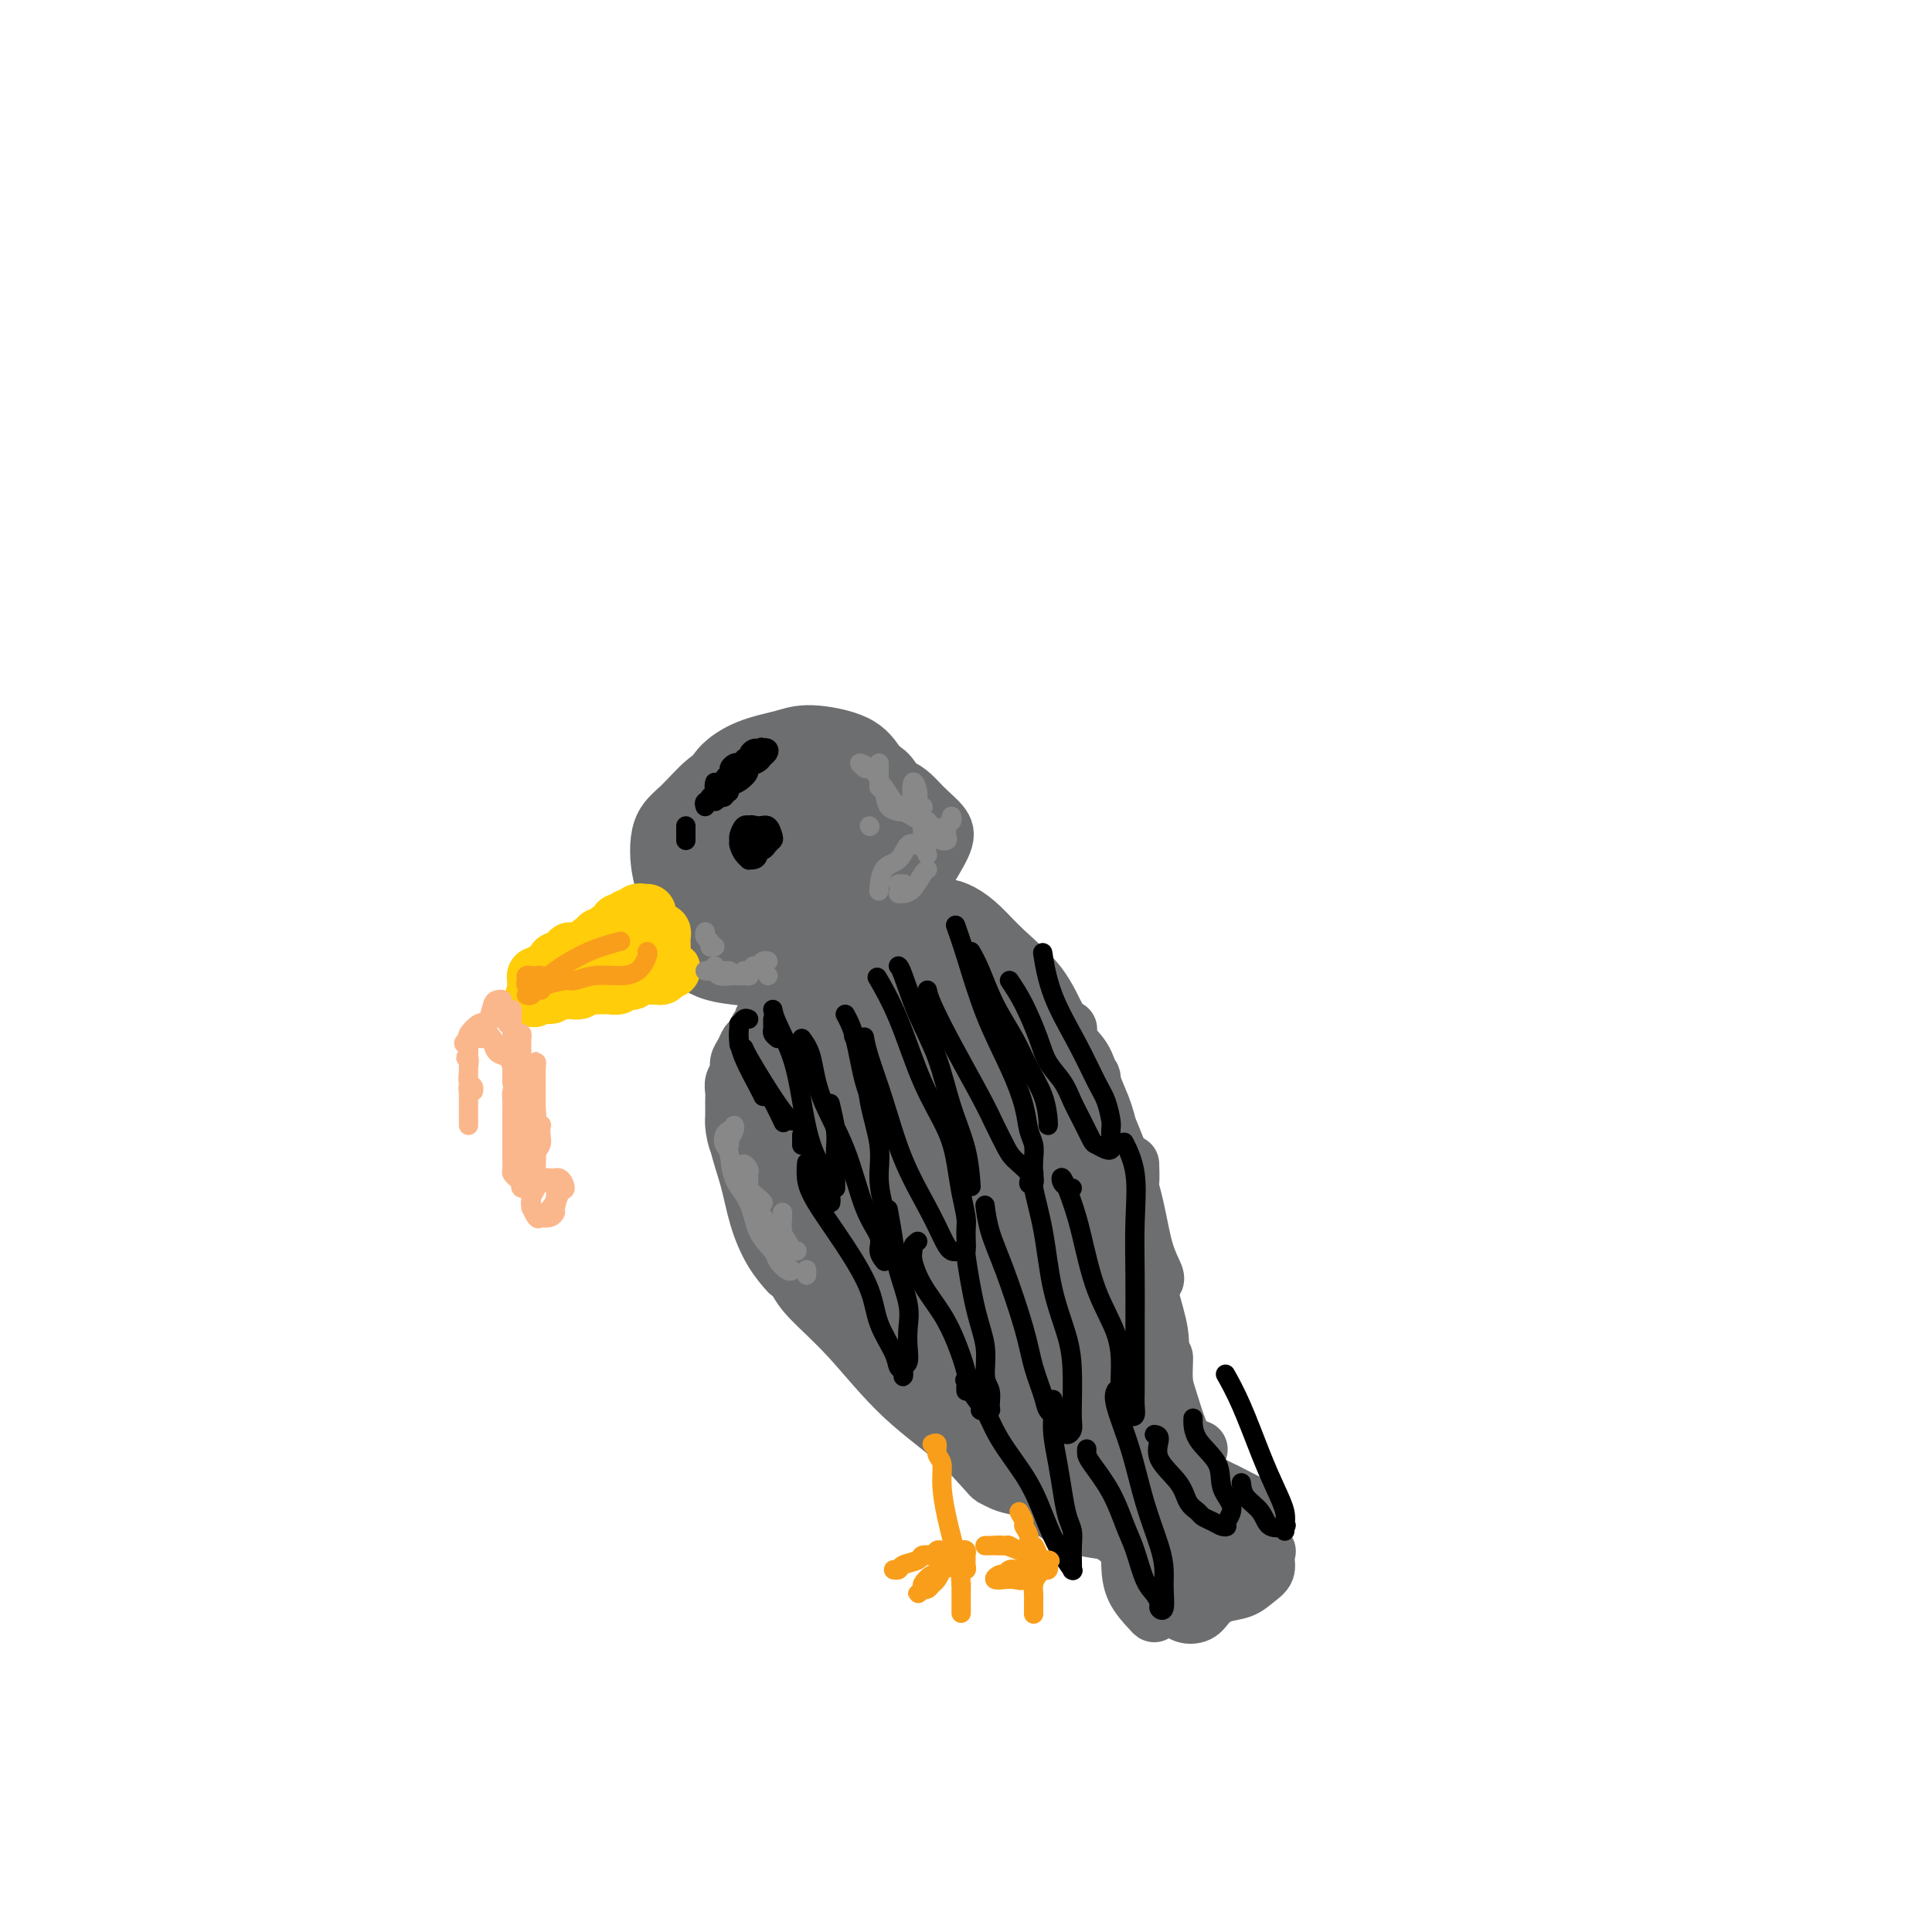 <svg viewBox='0 0 400 400' version='1.1' xmlns='http://www.w3.org/2000/svg' xmlns:xlink='http://www.w3.org/1999/xlink'><g fill='none' stroke='rgb(109,110,112)' stroke-width='12' stroke-linecap='round' stroke-linejoin='round'><path d='M156,164c-0.101,-0.452 -0.201,-0.904 -1,-1c-0.799,-0.096 -2.296,0.164 -3,0c-0.704,-0.164 -0.615,-0.751 -1,-1c-0.385,-0.249 -1.245,-0.158 -2,0c-0.755,0.158 -1.406,0.385 -2,1c-0.594,0.615 -1.131,1.619 -2,3c-0.869,1.381 -2.068,3.139 -3,5c-0.932,1.861 -1.595,3.826 -2,6c-0.405,2.174 -0.550,4.558 0,7c0.550,2.442 1.795,4.944 3,7c1.205,2.056 2.369,3.668 4,5c1.631,1.332 3.730,2.385 6,3c2.270,0.615 4.711,0.793 7,1c2.289,0.207 4.426,0.442 6,0c1.574,-0.442 2.585,-1.561 4,-2c1.415,-0.439 3.233,-0.199 5,-1c1.767,-0.801 3.483,-2.644 5,-4c1.517,-1.356 2.836,-2.224 4,-3c1.164,-0.776 2.174,-1.461 3,-3c0.826,-1.539 1.467,-3.934 2,-6c0.533,-2.066 0.956,-3.804 1,-5c0.044,-1.196 -0.293,-1.851 -1,-3c-0.707,-1.149 -1.785,-2.791 -3,-4c-1.215,-1.209 -2.567,-1.983 -4,-3c-1.433,-1.017 -2.946,-2.277 -5,-3c-2.054,-0.723 -4.649,-0.910 -7,-1c-2.351,-0.090 -4.459,-0.082 -6,0c-1.541,0.082 -2.516,0.238 -4,0c-1.484,-0.238 -3.476,-0.872 -5,-1c-1.524,-0.128 -2.578,0.249 -4,1c-1.422,0.751 -3.211,1.875 -5,3'/><path d='M146,165c-1.690,1.152 -1.416,2.032 -2,3c-0.584,0.968 -2.027,2.024 -3,4c-0.973,1.976 -1.476,4.872 -2,8c-0.524,3.128 -1.070,6.487 -1,9c0.070,2.513 0.757,4.179 2,6c1.243,1.821 3.044,3.796 5,5c1.956,1.204 4.068,1.635 7,2c2.932,0.365 6.684,0.662 10,0c3.316,-0.662 6.195,-2.283 9,-4c2.805,-1.717 5.536,-3.531 8,-6c2.464,-2.469 4.662,-5.594 6,-8c1.338,-2.406 1.815,-4.094 2,-6c0.185,-1.906 0.076,-4.032 0,-6c-0.076,-1.968 -0.121,-3.779 -1,-6c-0.879,-2.221 -2.592,-4.853 -4,-7c-1.408,-2.147 -2.509,-3.808 -5,-5c-2.491,-1.192 -6.371,-1.915 -9,-2c-2.629,-0.085 -4.007,0.467 -6,1c-1.993,0.533 -4.601,1.045 -7,2c-2.399,0.955 -4.589,2.352 -6,4c-1.411,1.648 -2.043,3.546 -3,6c-0.957,2.454 -2.241,5.462 -3,9c-0.759,3.538 -0.995,7.605 -1,11c-0.005,3.395 0.221,6.117 1,8c0.779,1.883 2.111,2.925 4,4c1.889,1.075 4.334,2.182 7,3c2.666,0.818 5.554,1.346 8,1c2.446,-0.346 4.449,-1.567 7,-3c2.551,-1.433 5.648,-3.078 8,-5c2.352,-1.922 3.958,-4.121 5,-6c1.042,-1.879 1.521,-3.440 2,-5'/><path d='M184,182c1.126,-2.542 0.441,-3.396 0,-5c-0.441,-1.604 -0.639,-3.960 -1,-6c-0.361,-2.040 -0.886,-3.766 -2,-6c-1.114,-2.234 -2.817,-4.975 -5,-7c-2.183,-2.025 -4.845,-3.334 -7,-4c-2.155,-0.666 -3.804,-0.688 -6,0c-2.196,0.688 -4.939,2.087 -7,3c-2.061,0.913 -3.441,1.340 -5,2c-1.559,0.660 -3.298,1.554 -5,3c-1.702,1.446 -3.367,3.443 -5,5c-1.633,1.557 -3.235,2.673 -4,5c-0.765,2.327 -0.692,5.864 0,9c0.692,3.136 2.004,5.872 4,8c1.996,2.128 4.678,3.649 7,5c2.322,1.351 4.286,2.531 7,3c2.714,0.469 6.180,0.227 9,0c2.820,-0.227 4.994,-0.438 7,-1c2.006,-0.562 3.844,-1.475 6,-3c2.156,-1.525 4.628,-3.661 6,-6c1.372,-2.339 1.642,-4.882 2,-7c0.358,-2.118 0.802,-3.811 1,-6c0.198,-2.189 0.149,-4.873 0,-7c-0.149,-2.127 -0.397,-3.696 -1,-5c-0.603,-1.304 -1.559,-2.345 -3,-3c-1.441,-0.655 -3.365,-0.926 -5,-1c-1.635,-0.074 -2.981,0.048 -5,0c-2.019,-0.048 -4.709,-0.267 -7,0c-2.291,0.267 -4.181,1.020 -6,2c-1.819,0.980 -3.567,2.187 -5,4c-1.433,1.813 -2.552,4.232 -3,7c-0.448,2.768 -0.224,5.884 0,9'/><path d='M151,180c0.053,3.140 0.184,6.491 1,10c0.816,3.509 2.316,7.175 4,10c1.684,2.825 3.552,4.807 5,6c1.448,1.193 2.476,1.595 4,1c1.524,-0.595 3.543,-2.189 6,-4c2.457,-1.811 5.351,-3.838 8,-6c2.649,-2.162 5.052,-4.457 7,-7c1.948,-2.543 3.441,-5.334 5,-8c1.559,-2.666 3.185,-5.208 4,-7c0.815,-1.792 0.821,-2.836 0,-4c-0.821,-1.164 -2.467,-2.450 -4,-4c-1.533,-1.550 -2.953,-3.366 -5,-4c-2.047,-0.634 -4.719,-0.086 -8,1c-3.281,1.086 -7.169,2.708 -10,5c-2.831,2.292 -4.604,5.252 -6,8c-1.396,2.748 -2.414,5.285 -3,8c-0.586,2.715 -0.739,5.610 0,8c0.739,2.390 2.371,4.276 4,5c1.629,0.724 3.255,0.285 5,0c1.745,-0.285 3.608,-0.416 6,-2c2.392,-1.584 5.312,-4.620 7,-7c1.688,-2.380 2.145,-4.104 3,-6c0.855,-1.896 2.108,-3.962 2,-6c-0.108,-2.038 -1.579,-4.046 -3,-5c-1.421,-0.954 -2.793,-0.853 -5,-1c-2.207,-0.147 -5.248,-0.544 -8,1c-2.752,1.544 -5.215,5.027 -7,8c-1.785,2.973 -2.891,5.436 -4,8c-1.109,2.564 -2.222,5.229 -2,7c0.222,1.771 1.778,2.649 3,3c1.222,0.351 2.111,0.176 3,0'/><path d='M163,198c1.801,0.293 3.305,-0.475 5,-2c1.695,-1.525 3.582,-3.808 5,-6c1.418,-2.192 2.366,-4.292 4,-6c1.634,-1.708 3.954,-3.024 4,-3c0.046,0.024 -2.182,1.386 -4,3c-1.818,1.614 -3.227,3.478 -5,5c-1.773,1.522 -3.910,2.702 -6,4c-2.090,1.298 -4.133,2.713 -6,4c-1.867,1.287 -3.558,2.447 -5,3c-1.442,0.553 -2.637,0.500 -3,0c-0.363,-0.500 0.105,-1.448 1,-3c0.895,-1.552 2.218,-3.709 4,-6c1.782,-2.291 4.022,-4.716 6,-7c1.978,-2.284 3.694,-4.428 5,-6c1.306,-1.572 2.202,-2.572 3,-2c0.798,0.572 1.497,2.718 2,5c0.503,2.282 0.811,4.702 0,7c-0.811,2.298 -2.739,4.474 -4,6c-1.261,1.526 -1.854,2.401 -3,3c-1.146,0.599 -2.844,0.922 -4,1c-1.156,0.078 -1.769,-0.089 -2,-1c-0.231,-0.911 -0.079,-2.568 0,-4c0.079,-1.432 0.086,-2.641 1,-5c0.914,-2.359 2.733,-5.868 4,-9c1.267,-3.132 1.980,-5.886 3,-7c1.020,-1.114 2.348,-0.589 3,0c0.652,0.589 0.628,1.240 0,3c-0.628,1.760 -1.861,4.628 -3,7c-1.139,2.372 -2.182,4.249 -3,6c-0.818,1.751 -1.409,3.375 -2,5'/><path d='M163,193c-1.891,3.775 -2.619,2.712 -3,2c-0.381,-0.712 -0.414,-1.075 0,-2c0.414,-0.925 1.276,-2.413 2,-4c0.724,-1.587 1.312,-3.275 2,-5c0.688,-1.725 1.477,-3.488 2,-5c0.523,-1.512 0.781,-2.773 1,-3c0.219,-0.227 0.399,0.578 0,2c-0.399,1.422 -1.377,3.460 -2,5c-0.623,1.540 -0.892,2.583 -1,3c-0.108,0.417 -0.054,0.209 0,0'/><path d='M163,180c0.004,-0.650 0.007,-1.301 0,-2c-0.007,-0.699 -0.026,-1.447 0,-2c0.026,-0.553 0.095,-0.913 0,-1c-0.095,-0.087 -0.355,0.098 -1,0c-0.645,-0.098 -1.675,-0.478 -2,0c-0.325,0.478 0.056,1.816 0,3c-0.056,1.184 -0.547,2.215 -1,3c-0.453,0.785 -0.868,1.323 -1,2c-0.132,0.677 0.017,1.494 0,1c-0.017,-0.494 -0.201,-2.297 0,-4c0.201,-1.703 0.786,-3.306 1,-5c0.214,-1.694 0.057,-3.480 0,-5c-0.057,-1.520 -0.015,-2.775 0,-3c0.015,-0.225 0.004,0.579 0,2c-0.004,1.421 -0.001,3.460 0,5c0.001,1.540 0.000,2.583 0,3c-0.000,0.417 -0.000,0.209 0,0'/><path d='M160,208c-0.414,-0.089 -0.828,-0.178 -1,0c-0.172,0.178 -0.102,0.624 0,1c0.102,0.376 0.235,0.682 0,1c-0.235,0.318 -0.836,0.648 -1,1c-0.164,0.352 0.111,0.727 0,1c-0.111,0.273 -0.608,0.443 -1,1c-0.392,0.557 -0.678,1.500 -1,2c-0.322,0.500 -0.678,0.557 -1,1c-0.322,0.443 -0.608,1.274 -1,2c-0.392,0.726 -0.890,1.348 -1,2c-0.110,0.652 0.167,1.334 0,2c-0.167,0.666 -0.777,1.317 -1,2c-0.223,0.683 -0.058,1.397 0,2c0.058,0.603 0.009,1.096 0,2c-0.009,0.904 0.021,2.219 0,3c-0.021,0.781 -0.093,1.028 0,2c0.093,0.972 0.353,2.669 1,4c0.647,1.331 1.683,2.297 2,3c0.317,0.703 -0.083,1.145 0,2c0.083,0.855 0.649,2.124 1,3c0.351,0.876 0.486,1.358 1,2c0.514,0.642 1.408,1.442 2,2c0.592,0.558 0.884,0.874 1,1c0.116,0.126 0.058,0.063 0,0'/><path d='M154,230c-0.436,-0.261 -0.872,-0.523 -1,0c-0.128,0.523 0.051,1.829 0,3c-0.051,1.171 -0.332,2.206 0,4c0.332,1.794 1.277,4.348 2,7c0.723,2.652 1.225,5.402 2,8c0.775,2.598 1.824,5.046 3,7c1.176,1.954 2.479,3.416 3,4c0.521,0.584 0.261,0.292 0,0'/><path d='M190,193c0.061,-0.728 0.122,-1.456 0,-2c-0.122,-0.544 -0.427,-0.903 0,-1c0.427,-0.097 1.586,0.068 3,1c1.414,0.932 3.083,2.632 5,4c1.917,1.368 4.083,2.405 6,4c1.917,1.595 3.586,3.747 5,5c1.414,1.253 2.573,1.607 3,2c0.427,0.393 0.122,0.827 0,1c-0.122,0.173 -0.061,0.087 0,0'/><path d='M196,189c-0.246,-0.474 -0.492,-0.948 0,-1c0.492,-0.052 1.721,0.318 3,1c1.279,0.682 2.609,1.675 4,3c1.391,1.325 2.842,2.982 5,5c2.158,2.018 5.022,4.397 7,7c1.978,2.603 3.071,5.432 4,7c0.929,1.568 1.694,1.877 2,2c0.306,0.123 0.153,0.062 0,0'/><path d='M207,197c-0.248,0.799 -0.495,1.598 1,3c1.495,1.402 4.733,3.407 7,6c2.267,2.593 3.564,5.774 5,8c1.436,2.226 3.012,3.497 4,5c0.988,1.503 1.389,3.238 2,5c0.611,1.762 1.434,3.551 2,5c0.566,1.449 0.876,2.557 1,3c0.124,0.443 0.062,0.222 0,0'/><path d='M226,224c0.034,-0.418 0.068,-0.836 0,-1c-0.068,-0.164 -0.237,-0.075 0,1c0.237,1.075 0.880,3.136 2,6c1.120,2.864 2.717,6.533 4,10c1.283,3.467 2.253,6.733 3,10c0.747,3.267 1.272,6.536 2,9c0.728,2.464 1.657,4.125 2,5c0.343,0.875 0.098,0.964 0,1c-0.098,0.036 -0.049,0.018 0,0'/><path d='M234,241c0.049,1.339 0.098,2.678 0,4c-0.098,1.322 -0.341,2.627 0,5c0.341,2.373 1.268,5.813 2,9c0.732,3.187 1.268,6.122 2,9c0.732,2.878 1.660,5.699 2,8c0.340,2.301 0.091,4.081 0,5c-0.091,0.919 -0.026,0.977 0,1c0.026,0.023 0.013,0.012 0,0'/><path d='M235,263c-0.067,-0.448 -0.134,-0.897 0,-1c0.134,-0.103 0.469,0.138 1,2c0.531,1.862 1.256,5.345 2,9c0.744,3.655 1.506,7.484 2,11c0.494,3.516 0.721,6.721 1,9c0.279,2.279 0.611,3.631 1,5c0.389,1.369 0.836,2.753 1,3c0.164,0.247 0.047,-0.644 0,-1c-0.047,-0.356 -0.023,-0.178 0,0'/><path d='M241,281c0.017,0.048 0.035,0.096 0,1c-0.035,0.904 -0.121,2.663 0,4c0.121,1.337 0.450,2.253 1,4c0.550,1.747 1.323,4.324 2,6c0.677,1.676 1.259,2.451 2,3c0.741,0.549 1.640,0.871 2,1c0.360,0.129 0.180,0.064 0,0'/><path d='M243,300c0.105,0.995 0.210,1.990 1,3c0.790,1.010 2.264,2.036 4,3c1.736,0.964 3.733,1.867 6,3c2.267,1.133 4.803,2.497 6,3c1.197,0.503 1.056,0.144 1,0c-0.056,-0.144 -0.028,-0.072 0,0'/><path d='M250,308c0.067,-0.152 0.134,-0.303 1,1c0.866,1.303 2.531,4.061 4,6c1.469,1.939 2.742,3.061 4,4c1.258,0.939 2.502,1.697 3,2c0.498,0.303 0.249,0.152 0,0'/><path d='M161,255c-0.393,0.076 -0.785,0.153 -1,0c-0.215,-0.153 -0.252,-0.535 0,0c0.252,0.535 0.795,1.986 2,4c1.205,2.014 3.074,4.591 6,8c2.926,3.409 6.910,7.648 11,12c4.090,4.352 8.287,8.815 11,11c2.713,2.185 3.944,2.091 5,2c1.056,-0.091 1.938,-0.178 2,-1c0.062,-0.822 -0.697,-2.378 -1,-3c-0.303,-0.622 -0.152,-0.311 0,0'/><path d='M164,263c0.259,0.555 0.518,1.111 1,2c0.482,0.889 1.186,2.112 3,4c1.814,1.888 4.737,4.442 8,8c3.263,3.558 6.868,8.121 11,12c4.132,3.879 8.793,7.075 12,10c3.207,2.925 4.961,5.579 7,7c2.039,1.421 4.364,1.610 6,2c1.636,0.390 2.583,0.981 3,1c0.417,0.019 0.305,-0.533 0,-1c-0.305,-0.467 -0.801,-0.848 -1,-1c-0.199,-0.152 -0.099,-0.076 0,0'/><path d='M203,298c0.052,0.460 0.104,0.921 1,2c0.896,1.079 2.636,2.777 5,5c2.364,2.223 5.351,4.970 8,7c2.649,2.030 4.958,3.342 7,4c2.042,0.658 3.815,0.661 5,1c1.185,0.339 1.780,1.014 2,1c0.220,-0.014 0.063,-0.718 0,-1c-0.063,-0.282 -0.031,-0.141 0,0'/><path d='M222,307c-0.216,0.096 -0.432,0.192 0,1c0.432,0.808 1.513,2.328 3,4c1.487,1.672 3.379,3.495 5,5c1.621,1.505 2.971,2.692 4,4c1.029,1.308 1.739,2.737 2,3c0.261,0.263 0.075,-0.639 0,-1c-0.075,-0.361 -0.037,-0.180 0,0'/><path d='M234,309c0.334,0.914 0.668,1.828 1,3c0.332,1.172 0.664,2.601 1,4c0.336,1.399 0.678,2.767 1,4c0.322,1.233 0.625,2.332 1,3c0.375,0.668 0.821,0.905 1,1c0.179,0.095 0.089,0.047 0,0'/><path d='M235,318c-0.429,-0.217 -0.858,-0.434 -1,0c-0.142,0.434 0.003,1.520 0,2c-0.003,0.480 -0.155,0.353 0,1c0.155,0.647 0.616,2.068 1,3c0.384,0.932 0.691,1.373 1,2c0.309,0.627 0.622,1.438 1,2c0.378,0.562 0.822,0.875 1,1c0.178,0.125 0.089,0.063 0,0'/><path d='M234,316c-0.002,0.708 -0.004,1.415 0,2c0.004,0.585 0.015,1.047 0,2c-0.015,0.953 -0.057,2.397 0,4c0.057,1.603 0.211,3.365 1,5c0.789,1.635 2.211,3.143 3,4c0.789,0.857 0.944,1.062 1,1c0.056,-0.062 0.014,-0.391 0,-1c-0.014,-0.609 -0.001,-1.499 0,-2c0.001,-0.501 -0.012,-0.614 0,-1c0.012,-0.386 0.048,-1.044 0,-1c-0.048,0.044 -0.180,0.789 0,1c0.180,0.211 0.671,-0.114 1,0c0.329,0.114 0.496,0.666 1,1c0.504,0.334 1.344,0.450 2,1c0.656,0.550 1.127,1.532 2,2c0.873,0.468 2.148,0.421 3,0c0.852,-0.421 1.279,-1.214 2,-2c0.721,-0.786 1.734,-1.563 3,-2c1.266,-0.437 2.785,-0.534 4,-1c1.215,-0.466 2.128,-1.303 3,-2c0.872,-0.697 1.705,-1.255 2,-2c0.295,-0.745 0.052,-1.678 0,-2c-0.052,-0.322 0.088,-0.035 0,0c-0.088,0.035 -0.405,-0.183 -1,0c-0.595,0.183 -1.469,0.767 -2,1c-0.531,0.233 -0.720,0.114 -1,0c-0.280,-0.114 -0.652,-0.223 -1,0c-0.348,0.223 -0.671,0.778 -1,1c-0.329,0.222 -0.665,0.111 -1,0'/><path d='M255,325c-1.248,0.150 -0.867,0.523 -1,1c-0.133,0.477 -0.778,1.056 -1,1c-0.222,-0.056 -0.019,-0.747 0,-2c0.019,-1.253 -0.146,-3.070 0,-5c0.146,-1.930 0.601,-3.975 0,-6c-0.601,-2.025 -2.260,-4.031 -4,-6c-1.740,-1.969 -3.561,-3.901 -5,-5c-1.439,-1.099 -2.495,-1.364 -3,-1c-0.505,0.364 -0.457,1.358 0,3c0.457,1.642 1.324,3.934 2,6c0.676,2.066 1.160,3.908 2,6c0.840,2.092 2.036,4.436 3,6c0.964,1.564 1.696,2.348 2,3c0.304,0.652 0.179,1.173 0,1c-0.179,-0.173 -0.412,-1.041 -1,-3c-0.588,-1.959 -1.531,-5.011 -3,-8c-1.469,-2.989 -3.464,-5.916 -5,-9c-1.536,-3.084 -2.613,-6.324 -4,-9c-1.387,-2.676 -3.083,-4.786 -4,-6c-0.917,-1.214 -1.053,-1.530 -1,-1c0.053,0.530 0.296,1.907 1,4c0.704,2.093 1.871,4.902 3,8c1.129,3.098 2.221,6.485 3,9c0.779,2.515 1.243,4.156 2,5c0.757,0.844 1.805,0.889 2,0c0.195,-0.889 -0.463,-2.713 -1,-5c-0.537,-2.287 -0.952,-5.039 -2,-8c-1.048,-2.961 -2.728,-6.132 -5,-11c-2.272,-4.868 -5.136,-11.434 -8,-18'/><path d='M227,275c-3.548,-7.570 -5.917,-11.996 -8,-17c-2.083,-5.004 -3.880,-10.585 -4,-11c-0.120,-0.415 1.435,4.335 3,9c1.565,4.665 3.138,9.246 5,14c1.862,4.754 4.014,9.681 6,14c1.986,4.319 3.807,8.031 5,10c1.193,1.969 1.759,2.196 2,2c0.241,-0.196 0.157,-0.815 0,-3c-0.157,-2.185 -0.385,-5.934 -1,-10c-0.615,-4.066 -1.615,-8.447 -4,-15c-2.385,-6.553 -6.154,-15.279 -9,-23c-2.846,-7.721 -4.769,-14.437 -7,-19c-2.231,-4.563 -4.770,-6.973 -6,-8c-1.230,-1.027 -1.151,-0.671 -1,1c0.151,1.671 0.372,4.657 2,9c1.628,4.343 4.661,10.044 7,16c2.339,5.956 3.983,12.166 6,17c2.017,4.834 4.405,8.292 6,10c1.595,1.708 2.395,1.666 3,1c0.605,-0.666 1.013,-1.954 1,-4c-0.013,-2.046 -0.448,-4.848 -1,-8c-0.552,-3.152 -1.222,-6.655 -3,-11c-1.778,-4.345 -4.664,-9.533 -7,-14c-2.336,-4.467 -4.121,-8.215 -6,-11c-1.879,-2.785 -3.852,-4.609 -5,-5c-1.148,-0.391 -1.471,0.649 -1,3c0.471,2.351 1.734,6.012 3,10c1.266,3.988 2.533,8.305 4,12c1.467,3.695 3.133,6.770 4,8c0.867,1.230 0.933,0.615 1,0'/><path d='M222,252c1.834,4.651 0.919,-0.221 0,-4c-0.919,-3.779 -1.841,-6.466 -3,-10c-1.159,-3.534 -2.554,-7.916 -5,-13c-2.446,-5.084 -5.944,-10.869 -9,-16c-3.056,-5.131 -5.672,-9.609 -8,-12c-2.328,-2.391 -4.369,-2.695 -6,-2c-1.631,0.695 -2.851,2.390 -3,6c-0.149,3.610 0.773,9.134 2,14c1.227,4.866 2.759,9.075 4,13c1.241,3.925 2.190,7.565 3,10c0.810,2.435 1.481,3.665 2,4c0.519,0.335 0.886,-0.226 1,-1c0.114,-0.774 -0.024,-1.760 0,-4c0.024,-2.240 0.211,-5.735 0,-9c-0.211,-3.265 -0.821,-6.299 -2,-10c-1.179,-3.701 -2.929,-8.070 -5,-12c-2.071,-3.930 -4.464,-7.420 -6,-9c-1.536,-1.580 -2.215,-1.249 -3,0c-0.785,1.249 -1.674,3.416 -2,7c-0.326,3.584 -0.087,8.586 0,13c0.087,4.414 0.024,8.239 0,11c-0.024,2.761 -0.007,4.457 0,5c0.007,0.543 0.004,-0.068 0,-1c-0.004,-0.932 -0.009,-2.183 0,-4c0.009,-1.817 0.033,-4.198 0,-7c-0.033,-2.802 -0.124,-6.025 -1,-9c-0.876,-2.975 -2.536,-5.700 -4,-8c-1.464,-2.300 -2.733,-4.173 -4,-4c-1.267,0.173 -2.534,2.393 -3,6c-0.466,3.607 -0.133,8.602 0,13c0.133,4.398 0.067,8.199 0,12'/><path d='M170,231c-0.445,5.975 -0.056,5.413 0,5c0.056,-0.413 -0.220,-0.676 0,-2c0.220,-1.324 0.935,-3.708 1,-6c0.065,-2.292 -0.521,-4.491 -1,-7c-0.479,-2.509 -0.850,-5.329 -2,-8c-1.150,-2.671 -3.078,-5.192 -4,-6c-0.922,-0.808 -0.837,0.099 -1,3c-0.163,2.901 -0.573,7.798 -1,12c-0.427,4.202 -0.872,7.708 -1,11c-0.128,3.292 0.059,6.368 0,8c-0.059,1.632 -0.365,1.818 0,2c0.365,0.182 1.401,0.359 2,0c0.599,-0.359 0.762,-1.253 1,-3c0.238,-1.747 0.551,-4.345 1,-7c0.449,-2.655 1.034,-5.365 1,-8c-0.034,-2.635 -0.685,-5.195 -1,-7c-0.315,-1.805 -0.293,-2.856 -1,-3c-0.707,-0.144 -2.144,0.619 -3,3c-0.856,2.381 -1.130,6.379 -1,10c0.130,3.621 0.665,6.866 1,10c0.335,3.134 0.471,6.159 1,8c0.529,1.841 1.453,2.500 2,3c0.547,0.500 0.718,0.842 1,0c0.282,-0.842 0.674,-2.869 1,-5c0.326,-2.131 0.585,-4.365 1,-7c0.415,-2.635 0.987,-5.670 1,-8c0.013,-2.330 -0.533,-3.954 -1,-5c-0.467,-1.046 -0.857,-1.512 -1,0c-0.143,1.512 -0.041,5.004 1,9c1.041,3.996 3.020,8.498 5,13'/><path d='M172,246c1.935,6.306 4.271,11.069 6,15c1.729,3.931 2.850,7.028 4,9c1.150,1.972 2.330,2.818 3,3c0.670,0.182 0.832,-0.299 1,-1c0.168,-0.701 0.343,-1.623 0,-4c-0.343,-2.377 -1.203,-6.211 -2,-10c-0.797,-3.789 -1.529,-7.533 -3,-11c-1.471,-3.467 -3.680,-6.655 -6,-10c-2.320,-3.345 -4.751,-6.846 -6,-8c-1.249,-1.154 -1.317,0.038 -1,2c0.317,1.962 1.018,4.694 2,9c0.982,4.306 2.246,10.186 4,15c1.754,4.814 3.998,8.560 6,13c2.002,4.440 3.761,9.573 5,12c1.239,2.427 1.957,2.148 3,2c1.043,-0.148 2.409,-0.165 3,-1c0.591,-0.835 0.406,-2.488 0,-5c-0.406,-2.512 -1.032,-5.881 -2,-9c-0.968,-3.119 -2.276,-5.986 -4,-9c-1.724,-3.014 -3.864,-6.175 -7,-9c-3.136,-2.825 -7.268,-5.313 -9,-6c-1.732,-0.687 -1.066,0.428 -1,2c0.066,1.572 -0.470,3.601 0,6c0.470,2.399 1.947,5.166 3,8c1.053,2.834 1.684,5.734 3,8c1.316,2.266 3.318,3.900 5,5c1.682,1.100 3.045,1.668 4,2c0.955,0.332 1.503,0.429 2,0c0.497,-0.429 0.941,-1.385 1,-3c0.059,-1.615 -0.269,-3.890 -1,-6c-0.731,-2.110 -1.866,-4.055 -3,-6'/><path d='M182,259c-0.973,-2.881 -1.407,-4.084 -3,-6c-1.593,-1.916 -4.345,-4.544 -6,-6c-1.655,-1.456 -2.213,-1.740 -2,0c0.213,1.740 1.197,5.505 3,10c1.803,4.495 4.423,9.722 8,16c3.577,6.278 8.110,13.608 12,19c3.890,5.392 7.138,8.848 9,11c1.862,2.152 2.340,3.001 3,3c0.660,-0.001 1.504,-0.850 2,-3c0.496,-2.150 0.644,-5.600 0,-10c-0.644,-4.400 -2.081,-9.749 -4,-15c-1.919,-5.251 -4.320,-10.403 -7,-16c-2.680,-5.597 -5.638,-11.641 -8,-16c-2.362,-4.359 -4.130,-7.035 -5,-9c-0.870,-1.965 -0.844,-3.219 -1,-4c-0.156,-0.781 -0.493,-1.088 0,1c0.493,2.088 1.816,6.572 4,11c2.184,4.428 5.229,8.800 8,14c2.771,5.200 5.268,11.228 8,17c2.732,5.772 5.698,11.289 8,15c2.302,3.711 3.941,5.618 5,7c1.059,1.382 1.539,2.240 2,3c0.461,0.760 0.904,1.421 1,1c0.096,-0.421 -0.154,-1.923 -1,-4c-0.846,-2.077 -2.288,-4.730 -4,-9c-1.712,-4.270 -3.695,-10.158 -6,-16c-2.305,-5.842 -4.933,-11.637 -8,-18c-3.067,-6.363 -6.575,-13.293 -9,-17c-2.425,-3.707 -3.768,-4.190 -4,-4c-0.232,0.190 0.648,1.054 2,4c1.352,2.946 3.176,7.973 5,13'/><path d='M194,251c2.407,5.561 4.926,10.963 8,17c3.074,6.037 6.704,12.707 10,19c3.296,6.293 6.258,12.208 8,16c1.742,3.792 2.265,5.462 3,6c0.735,0.538 1.682,-0.054 2,-2c0.318,-1.946 0.008,-5.245 -1,-9c-1.008,-3.755 -2.714,-7.967 -4,-13c-1.286,-5.033 -2.150,-10.886 -4,-17c-1.850,-6.114 -4.684,-12.490 -7,-18c-2.316,-5.510 -4.112,-10.154 -5,-14c-0.888,-3.846 -0.867,-6.893 -1,-7c-0.133,-0.107 -0.421,2.728 1,8c1.421,5.272 4.552,12.983 7,20c2.448,7.017 4.212,13.339 6,19c1.788,5.661 3.599,10.660 5,14c1.401,3.340 2.392,5.023 3,6c0.608,0.977 0.834,1.250 1,1c0.166,-0.250 0.274,-1.023 0,-3c-0.274,-1.977 -0.929,-5.157 -2,-9c-1.071,-3.843 -2.556,-8.348 -4,-13c-1.444,-4.652 -2.846,-9.450 -5,-14c-2.154,-4.550 -5.060,-8.850 -7,-11c-1.940,-2.150 -2.913,-2.148 -3,0c-0.087,2.148 0.712,6.442 2,12c1.288,5.558 3.064,12.378 5,18c1.936,5.622 4.031,10.044 5,13c0.969,2.956 0.812,4.444 1,5c0.188,0.556 0.720,0.180 1,-1c0.280,-1.180 0.306,-3.164 0,-6c-0.306,-2.836 -0.945,-6.525 -2,-10c-1.055,-3.475 -2.528,-6.738 -4,-10'/><path d='M213,268c-1.740,-5.415 -3.591,-5.451 -5,-6c-1.409,-0.549 -2.378,-1.611 -3,-1c-0.622,0.611 -0.898,2.895 -1,4c-0.102,1.105 -0.029,1.030 0,1c0.029,-0.030 0.015,-0.015 0,0'/><path d='M193,270c-1.155,0.859 -2.311,1.718 -3,2c-0.689,0.282 -0.913,-0.011 -1,0c-0.087,0.011 -0.039,0.328 0,0c0.039,-0.328 0.068,-1.301 0,-2c-0.068,-0.699 -0.232,-1.125 0,-1c0.232,0.125 0.861,0.800 3,3c2.139,2.200 5.789,5.924 8,9c2.211,3.076 2.984,5.505 4,7c1.016,1.495 2.273,2.056 3,2c0.727,-0.056 0.922,-0.730 1,-1c0.078,-0.270 0.039,-0.135 0,0'/></g>
<g fill='none' stroke='rgb(255,205,10)' stroke-width='12' stroke-linecap='round' stroke-linejoin='round'><path d='M134,189c-0.447,-0.009 -0.893,-0.018 -1,0c-0.107,0.018 0.126,0.061 0,0c-0.126,-0.061 -0.612,-0.228 -1,0c-0.388,0.228 -0.679,0.850 -1,1c-0.321,0.150 -0.674,-0.171 -1,0c-0.326,0.171 -0.626,0.834 -1,1c-0.374,0.166 -0.822,-0.165 -1,0c-0.178,0.165 -0.085,0.828 0,1c0.085,0.172 0.164,-0.146 0,0c-0.164,0.146 -0.570,0.756 -1,1c-0.430,0.244 -0.885,0.122 -1,0c-0.115,-0.122 0.110,-0.244 0,0c-0.110,0.244 -0.554,0.853 -1,1c-0.446,0.147 -0.893,-0.167 -1,0c-0.107,0.167 0.125,0.815 0,1c-0.125,0.185 -0.608,-0.094 -1,0c-0.392,0.094 -0.693,0.561 -1,1c-0.307,0.439 -0.621,0.849 -1,1c-0.379,0.151 -0.823,0.043 -1,0c-0.177,-0.043 -0.089,-0.022 0,0'/><path d='M120,197c-2.123,1.233 -0.429,0.315 0,0c0.429,-0.315 -0.406,-0.028 -1,0c-0.594,0.028 -0.947,-0.202 -1,0c-0.053,0.202 0.192,0.838 0,1c-0.192,0.162 -0.822,-0.149 -1,0c-0.178,0.149 0.097,0.757 0,1c-0.097,0.243 -0.565,0.122 -1,0c-0.435,-0.122 -0.838,-0.244 -1,0c-0.162,0.244 -0.085,0.854 0,1c0.085,0.146 0.177,-0.172 0,0c-0.177,0.172 -0.622,0.834 -1,1c-0.378,0.166 -0.690,-0.163 -1,0c-0.310,0.163 -0.619,0.817 -1,1c-0.381,0.183 -0.834,-0.106 -1,0c-0.166,0.106 -0.044,0.606 0,1c0.044,0.394 0.012,0.683 0,1c-0.012,0.317 -0.003,0.662 0,1c0.003,0.338 0.002,0.669 0,1'/><path d='M111,206c-1.274,1.376 0.043,0.316 1,0c0.957,-0.316 1.556,0.113 2,0c0.444,-0.113 0.734,-0.766 1,-1c0.266,-0.234 0.509,-0.049 1,0c0.491,0.049 1.231,-0.040 2,0c0.769,0.040 1.568,0.207 2,0c0.432,-0.207 0.495,-0.788 1,-1c0.505,-0.212 1.450,-0.056 2,0c0.550,0.056 0.706,0.011 1,0c0.294,-0.011 0.727,0.011 1,0c0.273,-0.011 0.388,-0.054 1,0c0.612,0.054 1.722,0.207 2,0c0.278,-0.207 -0.275,-0.773 0,-1c0.275,-0.227 1.379,-0.113 2,0c0.621,0.113 0.758,0.226 1,0c0.242,-0.226 0.590,-0.793 1,-1c0.410,-0.207 0.883,-0.056 1,0c0.117,0.056 -0.123,0.016 0,0c0.123,-0.016 0.607,-0.007 1,0c0.393,0.007 0.693,0.012 1,0c0.307,-0.012 0.621,-0.042 1,0c0.379,0.042 0.823,0.155 1,0c0.177,-0.155 0.089,-0.577 0,-1'/><path d='M137,201c4.022,-0.726 1.078,-0.041 0,0c-1.078,0.041 -0.289,-0.563 0,-1c0.289,-0.437 0.077,-0.708 0,-1c-0.077,-0.292 -0.021,-0.607 0,-1c0.021,-0.393 0.006,-0.866 0,-1c-0.006,-0.134 -0.005,0.070 0,0c0.005,-0.070 0.013,-0.415 0,-1c-0.013,-0.585 -0.046,-1.410 0,-2c0.046,-0.590 0.171,-0.946 0,-1c-0.171,-0.054 -0.638,0.195 -1,0c-0.362,-0.195 -0.619,-0.833 -1,-1c-0.381,-0.167 -0.887,0.138 -1,0c-0.113,-0.138 0.165,-0.717 0,-1c-0.165,-0.283 -0.775,-0.268 -1,0c-0.225,0.268 -0.064,0.791 0,1c0.064,0.209 0.032,0.105 0,0'/></g>
<g fill='none' stroke='rgb(0,0,0)' stroke-width='4' stroke-linecap='round' stroke-linejoin='round'><path d='M157,175c0.083,0.121 0.167,0.242 0,0c-0.167,-0.242 -0.584,-0.847 -1,-1c-0.416,-0.153 -0.829,0.145 -1,0c-0.171,-0.145 -0.098,-0.733 0,-1c0.098,-0.267 0.223,-0.212 0,0c-0.223,0.212 -0.793,0.581 -1,1c-0.207,0.419 -0.052,0.886 0,1c0.052,0.114 -0.001,-0.127 0,0c0.001,0.127 0.056,0.623 0,1c-0.056,0.377 -0.221,0.635 0,1c0.221,0.365 0.830,0.836 1,1c0.170,0.164 -0.098,0.021 0,0c0.098,-0.021 0.562,0.078 1,0c0.438,-0.078 0.850,-0.335 1,-1c0.150,-0.665 0.037,-1.737 0,-2c-0.037,-0.263 0.000,0.283 0,0c-0.000,-0.283 -0.038,-1.396 0,-2c0.038,-0.604 0.151,-0.700 0,-1c-0.151,-0.300 -0.566,-0.806 -1,-1c-0.434,-0.194 -0.887,-0.077 -1,0c-0.113,0.077 0.112,0.113 0,0c-0.112,-0.113 -0.563,-0.377 -1,0c-0.437,0.377 -0.860,1.394 -1,2c-0.140,0.606 0.004,0.802 0,1c-0.004,0.198 -0.155,0.400 0,1c0.155,0.600 0.616,1.600 1,2c0.384,0.400 0.692,0.200 1,0'/><path d='M155,177c0.337,0.975 0.679,0.412 1,0c0.321,-0.412 0.622,-0.675 1,-1c0.378,-0.325 0.832,-0.714 1,-1c0.168,-0.286 0.051,-0.469 0,-1c-0.051,-0.531 -0.037,-1.411 0,-2c0.037,-0.589 0.097,-0.888 0,-1c-0.097,-0.112 -0.353,-0.037 -1,0c-0.647,0.037 -1.687,0.037 -2,0c-0.313,-0.037 0.100,-0.112 0,0c-0.100,0.112 -0.714,0.409 -1,1c-0.286,0.591 -0.246,1.476 0,2c0.246,0.524 0.696,0.687 1,1c0.304,0.313 0.460,0.776 1,1c0.540,0.224 1.463,0.210 2,0c0.537,-0.210 0.688,-0.616 1,-1c0.312,-0.384 0.784,-0.746 1,-1c0.216,-0.254 0.177,-0.398 0,-1c-0.177,-0.602 -0.492,-1.660 -1,-2c-0.508,-0.340 -1.208,0.039 -2,0c-0.792,-0.039 -1.676,-0.495 -2,0c-0.324,0.495 -0.087,1.941 0,3c0.087,1.059 0.025,1.731 0,2c-0.025,0.269 -0.012,0.134 0,0'/><path d='M155,211c-0.310,-0.137 -0.619,-0.274 -1,0c-0.381,0.274 -0.833,0.958 -1,2c-0.167,1.042 -0.048,2.440 0,3c0.048,0.560 0.024,0.280 0,0'/><path d='M153,212c0.008,0.273 0.016,0.546 0,1c-0.016,0.454 -0.057,1.088 0,2c0.057,0.912 0.211,2.100 1,4c0.789,1.900 2.212,4.512 3,6c0.788,1.488 0.939,1.854 1,2c0.061,0.146 0.030,0.073 0,0'/><path d='M157,224c0.256,0.202 0.512,0.405 1,1c0.488,0.595 1.208,1.583 2,3c0.792,1.417 1.655,3.262 2,4c0.345,0.738 0.173,0.369 0,0'/><path d='M166,237c0.000,0.083 0.000,0.167 0,0c0.000,-0.167 0.000,-0.583 0,-1c0.000,-0.417 -0.000,-0.833 0,-1c0.000,-0.167 0.000,-0.083 0,0'/><path d='M154,217c0.188,0.445 0.376,0.890 1,2c0.624,1.110 1.683,2.885 3,5c1.317,2.115 2.893,4.569 4,6c1.107,1.431 1.745,1.837 2,2c0.255,0.163 0.128,0.081 0,0'/><path d='M168,242c-0.121,0.225 -0.243,0.450 0,1c0.243,0.550 0.850,1.426 1,2c0.150,0.574 -0.156,0.847 0,1c0.156,0.153 0.774,0.185 1,0c0.226,-0.185 0.061,-0.588 0,-1c-0.061,-0.412 -0.017,-0.832 0,-1c0.017,-0.168 0.009,-0.084 0,0'/><path d='M161,215c-0.423,-0.332 -0.845,-0.663 -1,-1c-0.155,-0.337 -0.041,-0.678 0,-1c0.041,-0.322 0.011,-0.625 0,-1c-0.011,-0.375 -0.003,-0.821 0,-1c0.003,-0.179 0.002,-0.089 0,0'/><path d='M160,209c0.133,0.688 0.267,1.376 1,3c0.733,1.624 2.067,4.183 3,7c0.933,2.817 1.465,5.893 2,9c0.535,3.107 1.071,6.244 2,9c0.929,2.756 2.249,5.130 3,7c0.751,1.870 0.933,3.234 1,4c0.067,0.766 0.019,0.933 0,1c-0.019,0.067 -0.010,0.033 0,0'/><path d='M173,246c-0.002,-0.182 -0.004,-0.365 0,-1c0.004,-0.635 0.015,-1.723 0,-3c-0.015,-1.277 -0.056,-2.744 0,-4c0.056,-1.256 0.207,-2.300 0,-4c-0.207,-1.700 -0.774,-4.057 -1,-5c-0.226,-0.943 -0.113,-0.471 0,0'/><path d='M166,215c0.745,1.032 1.489,2.065 2,4c0.511,1.935 0.787,4.773 2,8c1.213,3.227 3.362,6.844 5,11c1.638,4.156 2.765,8.851 4,12c1.235,3.149 2.578,4.751 3,6c0.422,1.249 -0.079,2.144 0,3c0.079,0.856 0.737,1.673 1,2c0.263,0.327 0.132,0.163 0,0'/><path d='M184,253c-0.294,-0.742 -0.588,-1.484 -1,-3c-0.412,-1.516 -0.941,-3.804 -1,-6c-0.059,-2.196 0.352,-4.298 0,-7c-0.352,-2.702 -1.465,-6.003 -2,-9c-0.535,-2.997 -0.490,-5.692 -1,-8c-0.510,-2.308 -1.574,-4.231 -2,-5c-0.426,-0.769 -0.213,-0.385 0,0'/><path d='M175,210c0.679,1.244 1.357,2.488 2,5c0.643,2.512 1.250,6.292 2,9c0.750,2.708 1.643,4.345 2,5c0.357,0.655 0.179,0.327 0,0'/><path d='M179,215c-0.045,-0.259 -0.091,-0.517 0,0c0.091,0.517 0.317,1.811 1,4c0.683,2.189 1.821,5.274 3,9c1.179,3.726 2.399,8.094 4,12c1.601,3.906 3.581,7.351 5,10c1.419,2.649 2.275,4.500 3,6c0.725,1.500 1.319,2.647 2,3c0.681,0.353 1.447,-0.088 2,0c0.553,0.088 0.891,0.703 1,0c0.109,-0.703 -0.013,-2.726 0,-4c0.013,-1.274 0.160,-1.800 0,-3c-0.160,-1.200 -0.628,-3.073 -1,-5c-0.372,-1.927 -0.647,-3.908 -1,-6c-0.353,-2.092 -0.785,-4.295 -2,-7c-1.215,-2.705 -3.212,-5.911 -5,-10c-1.788,-4.089 -3.366,-9.063 -5,-13c-1.634,-3.937 -3.324,-6.839 -4,-8c-0.676,-1.161 -0.338,-0.580 0,0'/><path d='M186,200c0.186,0.147 0.372,0.293 1,2c0.628,1.707 1.699,4.973 3,8c1.301,3.027 2.832,5.814 4,9c1.168,3.186 1.973,6.772 3,10c1.027,3.228 2.277,6.100 3,9c0.723,2.900 0.921,5.829 1,7c0.079,1.171 0.040,0.586 0,0'/><path d='M192,205c0.131,0.654 0.262,1.309 1,3c0.738,1.691 2.083,4.420 4,8c1.917,3.580 4.406,8.012 6,11c1.594,2.988 2.293,4.531 3,6c0.707,1.469 1.423,2.864 2,4c0.577,1.136 1.016,2.012 2,3c0.984,0.988 2.512,2.088 3,3c0.488,0.912 -0.065,1.636 0,2c0.065,0.364 0.746,0.366 1,0c0.254,-0.366 0.080,-1.102 0,-2c-0.080,-0.898 -0.067,-1.957 0,-3c0.067,-1.043 0.188,-2.068 0,-3c-0.188,-0.932 -0.687,-1.770 -1,-3c-0.313,-1.230 -0.441,-2.852 -1,-5c-0.559,-2.148 -1.547,-4.821 -3,-8c-1.453,-3.179 -3.369,-6.862 -5,-11c-1.631,-4.138 -2.978,-8.729 -4,-12c-1.022,-3.271 -1.721,-5.220 -2,-6c-0.279,-0.780 -0.140,-0.390 0,0'/><path d='M201,197c0.608,1.072 1.217,2.144 2,4c0.783,1.856 1.741,4.497 3,7c1.259,2.503 2.821,4.867 4,7c1.179,2.133 1.976,4.036 3,6c1.024,1.964 2.274,3.990 3,6c0.726,2.010 0.926,4.003 1,5c0.074,0.997 0.021,0.999 0,1c-0.021,0.001 -0.011,0.000 0,0'/><path d='M209,203c0.968,1.447 1.936,2.893 3,5c1.064,2.107 2.224,4.873 3,7c0.776,2.127 1.167,3.614 2,5c0.833,1.386 2.106,2.672 3,4c0.894,1.328 1.409,2.699 2,4c0.591,1.301 1.258,2.531 2,4c0.742,1.469 1.558,3.177 2,4c0.442,0.823 0.511,0.760 1,1c0.489,0.240 1.400,0.782 2,1c0.600,0.218 0.890,0.112 1,0c0.110,-0.112 0.039,-0.232 0,-1c-0.039,-0.768 -0.045,-2.186 0,-3c0.045,-0.814 0.143,-1.025 0,-2c-0.143,-0.975 -0.525,-2.714 -1,-4c-0.475,-1.286 -1.042,-2.118 -2,-4c-0.958,-1.882 -2.308,-4.814 -4,-8c-1.692,-3.186 -3.725,-6.627 -5,-10c-1.275,-3.373 -1.793,-6.678 -2,-8c-0.207,-1.322 -0.104,-0.661 0,0'/><path d='M167,241c0.022,-0.245 0.044,-0.490 0,0c-0.044,0.490 -0.154,1.714 0,3c0.154,1.286 0.574,2.634 2,5c1.426,2.366 3.859,5.751 6,9c2.141,3.249 3.989,6.362 5,9c1.011,2.638 1.185,4.803 2,7c0.815,2.197 2.271,4.428 3,6c0.729,1.572 0.730,2.484 1,3c0.270,0.516 0.808,0.634 1,1c0.192,0.366 0.037,0.980 0,1c-0.037,0.020 0.042,-0.552 0,-1c-0.042,-0.448 -0.206,-0.770 0,-1c0.206,-0.230 0.780,-0.367 1,-1c0.220,-0.633 0.084,-1.762 0,-3c-0.084,-1.238 -0.117,-2.585 0,-4c0.117,-1.415 0.385,-2.899 0,-5c-0.385,-2.101 -1.423,-4.821 -2,-7c-0.577,-2.179 -0.694,-3.817 -1,-6c-0.306,-2.183 -0.802,-4.909 -1,-6c-0.198,-1.091 -0.099,-0.545 0,0'/><path d='M190,257c-0.432,0.340 -0.863,0.680 -1,1c-0.137,0.320 0.022,0.621 0,1c-0.022,0.379 -0.223,0.835 0,2c0.223,1.165 0.870,3.039 2,5c1.130,1.961 2.741,4.010 4,6c1.259,1.990 2.164,3.920 3,6c0.836,2.080 1.601,4.309 2,6c0.399,1.691 0.432,2.845 1,4c0.568,1.155 1.673,2.310 2,3c0.327,0.690 -0.123,0.916 0,1c0.123,0.084 0.819,0.027 1,0c0.181,-0.027 -0.152,-0.024 0,0c0.152,0.024 0.788,0.070 1,0c0.212,-0.070 -0.001,-0.255 0,-1c0.001,-0.745 0.217,-2.049 0,-3c-0.217,-0.951 -0.867,-1.547 -1,-3c-0.133,-1.453 0.252,-3.762 0,-6c-0.252,-2.238 -1.140,-4.404 -2,-8c-0.860,-3.596 -1.693,-8.622 -2,-11c-0.307,-2.378 -0.088,-2.108 0,-2c0.088,0.108 0.044,0.054 0,0'/><path d='M204,250c-0.051,-0.407 -0.103,-0.813 0,0c0.103,0.813 0.360,2.847 1,5c0.640,2.153 1.662,4.425 3,8c1.338,3.575 2.992,8.452 4,12c1.008,3.548 1.369,5.766 2,8c0.631,2.234 1.531,4.484 2,6c0.469,1.516 0.508,2.299 1,3c0.492,0.701 1.438,1.322 2,2c0.562,0.678 0.739,1.415 1,2c0.261,0.585 0.606,1.019 1,1c0.394,-0.019 0.836,-0.489 1,-1c0.164,-0.511 0.048,-1.061 0,-2c-0.048,-0.939 -0.029,-2.267 0,-4c0.029,-1.733 0.067,-3.871 0,-6c-0.067,-2.129 -0.238,-4.248 -1,-7c-0.762,-2.752 -2.113,-6.135 -3,-10c-0.887,-3.865 -1.310,-8.211 -2,-12c-0.690,-3.789 -1.647,-7.020 -2,-9c-0.353,-1.980 -0.101,-2.709 0,-3c0.101,-0.291 0.050,-0.146 0,0'/><path d='M222,246c-0.797,-0.195 -1.593,-0.390 -2,-1c-0.407,-0.610 -0.424,-1.635 0,-1c0.424,0.635 1.291,2.931 2,5c0.709,2.069 1.261,3.912 2,7c0.739,3.088 1.665,7.422 3,11c1.335,3.578 3.078,6.402 4,9c0.922,2.598 1.021,4.971 1,7c-0.021,2.029 -0.163,3.716 0,5c0.163,1.284 0.632,2.167 1,3c0.368,0.833 0.634,1.616 1,2c0.366,0.384 0.830,0.370 1,0c0.170,-0.370 0.046,-1.095 0,-2c-0.046,-0.905 -0.012,-1.991 0,-3c0.012,-1.009 0.003,-1.942 0,-3c-0.003,-1.058 0.001,-2.241 0,-4c-0.001,-1.759 -0.008,-4.094 0,-7c0.008,-2.906 0.030,-6.384 0,-10c-0.030,-3.616 -0.111,-7.371 0,-11c0.111,-3.629 0.415,-7.131 0,-10c-0.415,-2.869 -1.547,-5.105 -2,-6c-0.453,-0.895 -0.226,-0.447 0,0'/><path d='M200,288c-0.019,-0.329 -0.037,-0.657 0,-1c0.037,-0.343 0.131,-0.700 0,-1c-0.131,-0.300 -0.485,-0.543 0,0c0.485,0.543 1.810,1.870 3,4c1.190,2.130 2.246,5.062 4,8c1.754,2.938 4.207,5.883 6,9c1.793,3.117 2.925,6.406 4,9c1.075,2.594 2.092,4.494 3,6c0.908,1.506 1.707,2.619 2,3c0.293,0.381 0.079,0.030 0,0c-0.079,-0.030 -0.024,0.261 0,0c0.024,-0.261 0.018,-1.075 0,-2c-0.018,-0.925 -0.046,-1.960 0,-3c0.046,-1.040 0.166,-2.084 0,-3c-0.166,-0.916 -0.619,-1.704 -1,-3c-0.381,-1.296 -0.691,-3.101 -1,-5c-0.309,-1.899 -0.619,-3.892 -1,-6c-0.381,-2.108 -0.834,-4.330 -1,-6c-0.166,-1.670 -0.044,-2.788 0,-4c0.044,-1.212 0.012,-2.519 0,-3c-0.012,-0.481 -0.003,-0.138 0,0c0.003,0.138 0.002,0.069 0,0'/><path d='M225,300c-0.013,0.329 -0.026,0.658 0,1c0.026,0.342 0.090,0.696 1,2c0.910,1.304 2.667,3.556 4,6c1.333,2.444 2.242,5.078 3,7c0.758,1.922 1.365,3.131 2,5c0.635,1.869 1.298,4.399 2,6c0.702,1.601 1.442,2.273 2,3c0.558,0.727 0.935,1.507 1,2c0.065,0.493 -0.180,0.698 0,1c0.180,0.302 0.785,0.701 1,0c0.215,-0.701 0.039,-2.501 0,-4c-0.039,-1.499 0.059,-2.698 0,-4c-0.059,-1.302 -0.275,-2.706 -1,-5c-0.725,-2.294 -1.959,-5.476 -3,-9c-1.041,-3.524 -1.887,-7.388 -3,-11c-1.113,-3.612 -2.492,-6.973 -3,-9c-0.508,-2.027 -0.145,-2.722 0,-3c0.145,-0.278 0.073,-0.139 0,0'/><path d='M239,297c0.532,0.093 1.064,0.185 1,1c-0.064,0.815 -0.722,2.351 0,4c0.722,1.649 2.826,3.411 4,5c1.174,1.589 1.417,3.004 2,4c0.583,0.996 1.505,1.574 2,2c0.495,0.426 0.562,0.701 1,1c0.438,0.299 1.248,0.622 2,1c0.752,0.378 1.448,0.812 2,1c0.552,0.188 0.961,0.130 1,0c0.039,-0.130 -0.291,-0.333 0,-1c0.291,-0.667 1.202,-1.797 1,-3c-0.202,-1.203 -1.518,-2.477 -2,-4c-0.482,-1.523 -0.129,-3.295 -1,-5c-0.871,-1.705 -2.965,-3.344 -4,-5c-1.035,-1.656 -1.010,-3.330 -1,-4c0.010,-0.670 0.005,-0.335 0,0'/><path d='M257,307c0.119,1.019 0.238,2.037 1,3c0.762,0.963 2.166,1.870 3,3c0.834,1.130 1.099,2.483 2,3c0.901,0.517 2.439,0.198 3,0c0.561,-0.198 0.145,-0.273 0,0c-0.145,0.273 -0.019,0.896 0,1c0.019,0.104 -0.070,-0.312 0,-1c0.070,-0.688 0.299,-1.649 0,-3c-0.299,-1.351 -1.124,-3.091 -2,-5c-0.876,-1.909 -1.802,-3.986 -3,-7c-1.198,-3.014 -2.669,-6.965 -4,-10c-1.331,-3.035 -2.523,-5.153 -3,-6c-0.477,-0.847 -0.238,-0.424 0,0'/></g>
<g fill='none' stroke='rgb(249,158,27)' stroke-width='4' stroke-linecap='round' stroke-linejoin='round'><path d='M193,299c0.454,-0.188 0.908,-0.375 1,0c0.092,0.375 -0.178,1.314 0,2c0.178,0.686 0.805,1.120 1,2c0.195,0.880 -0.040,2.205 0,4c0.040,1.795 0.357,4.060 1,7c0.643,2.940 1.612,6.554 2,8c0.388,1.446 0.194,0.723 0,0'/><path d='M197,322c-0.302,0.000 -0.605,0.000 -1,0c-0.395,-0.000 -0.884,-0.001 -1,0c-0.116,0.001 0.140,0.003 0,0c-0.140,-0.003 -0.675,-0.012 -1,0c-0.325,0.012 -0.440,0.046 -1,0c-0.560,-0.046 -1.566,-0.170 -2,0c-0.434,0.170 -0.295,0.635 -1,1c-0.705,0.365 -2.255,0.631 -3,1c-0.745,0.369 -0.686,0.842 -1,1c-0.314,0.158 -1.000,-0.000 -1,0c-0.000,0.000 0.686,0.159 1,0c0.314,-0.159 0.255,-0.635 1,-1c0.745,-0.365 2.294,-0.620 3,-1c0.706,-0.380 0.570,-0.887 1,-1c0.430,-0.113 1.425,0.166 2,0c0.575,-0.166 0.731,-0.777 1,-1c0.269,-0.223 0.651,-0.060 1,0c0.349,0.060 0.664,0.015 1,0c0.336,-0.015 0.693,-0.000 1,0c0.307,0.000 0.563,-0.014 1,0c0.437,0.014 1.055,0.055 1,0c-0.055,-0.055 -0.784,-0.207 -1,0c-0.216,0.207 0.081,0.773 0,1c-0.081,0.227 -0.541,0.113 -1,0'/><path d='M197,322c1.071,-0.196 -1.253,0.314 -2,1c-0.747,0.686 0.082,1.548 0,2c-0.082,0.452 -1.076,0.496 -2,1c-0.924,0.504 -1.779,1.469 -2,2c-0.221,0.531 0.192,0.626 0,1c-0.192,0.374 -0.991,1.025 -1,1c-0.009,-0.025 0.771,-0.726 1,-1c0.229,-0.274 -0.092,-0.119 0,0c0.092,0.119 0.597,0.204 1,0c0.403,-0.204 0.703,-0.698 1,-1c0.297,-0.302 0.590,-0.413 1,-1c0.410,-0.587 0.936,-1.649 1,-2c0.064,-0.351 -0.333,0.010 0,0c0.333,-0.010 1.396,-0.392 2,-1c0.604,-0.608 0.750,-1.442 1,-2c0.250,-0.558 0.602,-0.841 1,-1c0.398,-0.159 0.840,-0.196 1,0c0.160,0.196 0.039,0.625 0,1c-0.039,0.375 0.003,0.697 0,1c-0.003,0.303 -0.052,0.586 0,1c0.052,0.414 0.206,0.958 0,1c-0.206,0.042 -0.773,-0.416 -1,0c-0.227,0.416 -0.113,1.708 0,3'/><path d='M199,328c0.000,1.370 0.000,1.295 0,2c-0.000,0.705 0.000,2.190 0,3c0.000,0.810 0.000,0.946 0,1c0.000,0.054 0.000,0.027 0,0'/><path d='M211,313c0.455,0.776 0.909,1.551 1,2c0.091,0.449 -0.183,0.571 0,1c0.183,0.429 0.823,1.165 1,2c0.177,0.835 -0.111,1.769 0,2c0.111,0.231 0.619,-0.242 1,0c0.381,0.242 0.635,1.200 1,2c0.365,0.800 0.840,1.441 1,2c0.160,0.559 0.006,1.036 0,1c-0.006,-0.036 0.138,-0.584 0,-1c-0.138,-0.416 -0.557,-0.700 -1,-1c-0.443,-0.300 -0.909,-0.615 -1,-1c-0.091,-0.385 0.193,-0.839 0,-1c-0.193,-0.161 -0.863,-0.029 -1,0c-0.137,0.029 0.259,-0.045 0,0c-0.259,0.045 -1.174,0.208 -2,0c-0.826,-0.208 -1.565,-0.788 -2,-1c-0.435,-0.212 -0.567,-0.058 -1,0c-0.433,0.058 -1.169,0.018 -2,0c-0.831,-0.018 -1.758,-0.016 -2,0c-0.242,0.016 0.200,0.046 1,0c0.800,-0.046 1.957,-0.167 3,0c1.043,0.167 1.973,0.622 3,1c1.027,0.378 2.151,0.679 3,1c0.849,0.321 1.425,0.660 2,1'/><path d='M216,323c2.085,0.420 1.298,-0.031 1,0c-0.298,0.031 -0.106,0.544 0,1c0.106,0.456 0.128,0.854 0,1c-0.128,0.146 -0.405,0.038 -1,0c-0.595,-0.038 -1.507,-0.006 -2,0c-0.493,0.006 -0.565,-0.013 -1,0c-0.435,0.013 -1.233,0.060 -2,0c-0.767,-0.060 -1.504,-0.226 -2,0c-0.496,0.226 -0.751,0.845 -1,1c-0.249,0.155 -0.492,-0.155 -1,0c-0.508,0.155 -1.282,0.776 -1,1c0.282,0.224 1.621,0.052 2,0c0.379,-0.052 -0.201,0.015 0,0c0.201,-0.015 1.182,-0.112 2,0c0.818,0.112 1.472,0.433 2,0c0.528,-0.433 0.930,-1.619 1,-2c0.070,-0.381 -0.191,0.044 0,0c0.191,-0.044 0.836,-0.558 1,-1c0.164,-0.442 -0.152,-0.812 0,-1c0.152,-0.188 0.773,-0.195 1,0c0.227,0.195 0.061,0.591 0,1c-0.061,0.409 -0.017,0.831 0,1c0.017,0.169 0.009,0.084 0,0'/><path d='M215,325c1.144,-0.023 0.503,0.418 0,1c-0.503,0.582 -0.867,1.305 -1,2c-0.133,0.695 -0.036,1.362 0,2c0.036,0.638 0.010,1.249 0,2c-0.010,0.751 -0.003,1.643 0,2c0.003,0.357 0.001,0.178 0,0'/></g>
<g fill='none' stroke='rgb(0,0,0)' stroke-width='4' stroke-linecap='round' stroke-linejoin='round'><path d='M148,162c-0.122,0.534 -0.244,1.068 0,1c0.244,-0.068 0.854,-0.739 1,-1c0.146,-0.261 -0.172,-0.111 0,0c0.172,0.111 0.834,0.184 1,0c0.166,-0.184 -0.163,-0.624 0,-1c0.163,-0.376 0.818,-0.688 1,-1c0.182,-0.312 -0.110,-0.623 0,-1c0.110,-0.377 0.622,-0.818 1,-1c0.378,-0.182 0.622,-0.104 1,0c0.378,0.104 0.889,0.234 1,0c0.111,-0.234 -0.177,-0.834 0,-1c0.177,-0.166 0.821,0.100 1,0c0.179,-0.100 -0.106,-0.565 0,-1c0.106,-0.435 0.602,-0.838 1,-1c0.398,-0.162 0.699,-0.081 1,0'/><path d='M157,155c1.214,-0.904 -0.252,0.335 -1,1c-0.748,0.665 -0.779,0.757 -1,1c-0.221,0.243 -0.633,0.639 -1,1c-0.367,0.361 -0.690,0.689 -1,1c-0.310,0.311 -0.607,0.605 -1,1c-0.393,0.395 -0.880,0.890 -1,1c-0.120,0.110 0.129,-0.167 0,0c-0.129,0.167 -0.634,0.778 -1,1c-0.366,0.222 -0.591,0.056 -1,0c-0.409,-0.056 -1.000,0.000 -1,0c0.000,-0.000 0.592,-0.056 1,0c0.408,0.056 0.633,0.222 1,0c0.367,-0.222 0.876,-0.833 1,-1c0.124,-0.167 -0.138,0.110 0,0c0.138,-0.110 0.676,-0.607 1,-1c0.324,-0.393 0.433,-0.683 1,-1c0.567,-0.317 1.590,-0.662 2,-1c0.410,-0.338 0.205,-0.669 0,-1'/><path d='M155,157c1.553,-0.709 1.936,0.020 2,0c0.064,-0.020 -0.192,-0.787 0,-1c0.192,-0.213 0.833,0.128 1,0c0.167,-0.128 -0.139,-0.725 0,-1c0.139,-0.275 0.723,-0.228 1,0c0.277,0.228 0.247,0.637 0,1c-0.247,0.363 -0.713,0.678 -1,1c-0.287,0.322 -0.396,0.649 -1,1c-0.604,0.351 -1.702,0.725 -2,1c-0.298,0.275 0.205,0.452 0,1c-0.205,0.548 -1.117,1.466 -2,2c-0.883,0.534 -1.738,0.682 -2,1c-0.262,0.318 0.068,0.805 0,1c-0.068,0.195 -0.534,0.097 -1,0'/><path d='M150,164c-1.164,1.455 -0.074,1.094 0,1c0.074,-0.094 -0.868,0.079 -1,0c-0.132,-0.079 0.544,-0.408 1,-1c0.456,-0.592 0.690,-1.445 1,-2c0.310,-0.555 0.697,-0.811 1,-1c0.303,-0.189 0.523,-0.311 1,-1c0.477,-0.689 1.211,-1.943 1,-2c-0.211,-0.057 -1.368,1.085 -2,2c-0.632,0.915 -0.741,1.602 -1,2c-0.259,0.398 -0.669,0.507 -1,1c-0.331,0.493 -0.582,1.372 -1,2c-0.418,0.628 -1.002,1.007 -1,1c0.002,-0.007 0.589,-0.399 1,-1c0.411,-0.601 0.647,-1.411 1,-2c0.353,-0.589 0.823,-0.957 1,-1c0.177,-0.043 0.059,0.239 0,0c-0.059,-0.239 -0.060,-1.001 0,-1c0.060,0.001 0.181,0.763 0,1c-0.181,0.237 -0.664,-0.052 -1,0c-0.336,0.052 -0.525,0.443 -1,1c-0.475,0.557 -1.238,1.278 -2,2'/><path d='M147,165c-1.022,1.325 -0.078,1.139 0,1c0.078,-0.139 -0.710,-0.230 -1,0c-0.290,0.230 -0.083,0.780 0,1c0.083,0.220 0.041,0.110 0,0'/><path d='M142,171c0.000,0.339 0.000,0.679 0,1c0.000,0.321 0.000,0.625 0,1c0.000,0.375 0.000,0.821 0,1c0.000,0.179 0.000,0.089 0,0'/></g>
<g fill='none' stroke='rgb(249,158,27)' stroke-width='4' stroke-linecap='round' stroke-linejoin='round'><path d='M109,206c0.339,0.113 0.679,0.226 1,0c0.321,-0.226 0.625,-0.792 1,-1c0.375,-0.208 0.821,-0.060 1,0c0.179,0.060 0.089,0.030 0,0'/><path d='M112,203c0.091,-0.421 0.182,-0.842 0,-1c-0.182,-0.158 -0.639,-0.053 -1,0c-0.361,0.053 -0.628,0.055 -1,0c-0.372,-0.055 -0.850,-0.166 -1,0c-0.150,0.166 0.029,0.610 0,1c-0.029,0.390 -0.266,0.728 0,1c0.266,0.272 1.034,0.479 2,0c0.966,-0.479 2.129,-1.645 4,-3c1.871,-1.355 4.450,-2.899 7,-4c2.550,-1.101 5.071,-1.758 6,-2c0.929,-0.242 0.265,-0.069 0,0c-0.265,0.069 -0.133,0.035 0,0'/><path d='M112,204c-0.392,-0.135 -0.784,-0.270 -1,0c-0.216,0.270 -0.257,0.944 0,1c0.257,0.056 0.813,-0.507 2,-1c1.187,-0.493 3.007,-0.918 4,-1c0.993,-0.082 1.160,0.178 2,0c0.840,-0.178 2.355,-0.794 4,-1c1.645,-0.206 3.422,-0.003 5,0c1.578,0.003 2.959,-0.195 4,-1c1.041,-0.805 1.742,-2.217 2,-3c0.258,-0.783 0.074,-0.938 0,-1c-0.074,-0.062 -0.037,-0.031 0,0'/></g>
<g fill='none' stroke='rgb(109,110,112)' stroke-width='4' stroke-linecap='round' stroke-linejoin='round'><path d='M192,175c-0.455,-0.184 -0.910,-0.368 -1,0c-0.090,0.368 0.186,1.286 0,2c-0.186,0.714 -0.833,1.222 -1,2c-0.167,0.778 0.147,1.825 0,3c-0.147,1.175 -0.756,2.479 -1,3c-0.244,0.521 -0.122,0.261 0,0'/><path d='M196,174c0.000,0.399 0.000,0.798 0,1c0.000,0.202 0.000,0.208 0,1c0.000,0.792 0.000,2.369 0,3c0.000,0.631 0.000,0.315 0,0'/></g>
<g fill='none' stroke='rgb(136,136,136)' stroke-width='4' stroke-linecap='round' stroke-linejoin='round'><path d='M180,171c0.000,0.000 0.100,0.100 0.1,0.1'/><path d='M190,175c-0.702,-0.311 -1.404,-0.622 -2,0c-0.596,0.622 -1.088,2.177 -2,3c-0.912,0.823 -2.246,0.914 -3,2c-0.754,1.086 -0.930,3.167 -1,4c-0.070,0.833 -0.035,0.416 0,0'/><path d='M192,180c-0.249,0.113 -0.498,0.226 -1,1c-0.502,0.774 -1.258,2.207 -2,3c-0.742,0.793 -1.469,0.944 -2,1c-0.531,0.056 -0.866,0.016 -1,0c-0.134,-0.016 -0.067,-0.008 0,0'/><path d='M187,183c-0.533,0.000 -1.067,0.000 -1,0c0.067,0.000 0.733,0.000 1,0c0.267,0.000 0.133,0.000 0,0'/><path d='M192,177c-0.423,-0.898 -0.845,-1.796 -1,-2c-0.155,-0.204 -0.041,0.285 0,0c0.041,-0.285 0.011,-1.344 0,-2c-0.011,-0.656 -0.003,-0.907 0,-1c0.003,-0.093 0.001,-0.026 0,0c-0.001,0.026 -0.000,0.013 0,0'/><path d='M193,174c-0.030,-0.340 -0.061,-0.679 0,-1c0.061,-0.321 0.212,-0.622 0,-1c-0.212,-0.378 -0.788,-0.833 -1,-1c-0.212,-0.167 -0.061,-0.048 0,0c0.061,0.048 0.030,0.024 0,0'/><path d='M197,169c0.111,0.362 0.222,0.724 0,1c-0.222,0.276 -0.776,0.465 -1,1c-0.224,0.535 -0.118,1.417 0,2c0.118,0.583 0.249,0.867 0,1c-0.249,0.133 -0.879,0.116 -1,0c-0.121,-0.116 0.265,-0.332 0,-1c-0.265,-0.668 -1.182,-1.789 -2,-2c-0.818,-0.211 -1.536,0.489 -2,0c-0.464,-0.489 -0.675,-2.167 -1,-3c-0.325,-0.833 -0.763,-0.822 -1,-2c-0.237,-1.178 -0.274,-3.545 0,-4c0.274,-0.455 0.857,1.002 1,2c0.143,0.998 -0.154,1.538 0,2c0.154,0.462 0.758,0.846 1,1c0.242,0.154 0.121,0.077 0,0'/><path d='M192,170c-0.248,0.090 -0.495,0.180 -1,0c-0.505,-0.180 -1.266,-0.629 -2,-1c-0.734,-0.371 -1.440,-0.663 -2,-1c-0.560,-0.337 -0.975,-0.719 -1,-1c-0.025,-0.281 0.339,-0.460 1,0c0.661,0.460 1.617,1.560 2,2c0.383,0.440 0.191,0.220 0,0'/><path d='M186,167c-0.234,-0.124 -0.467,-0.247 -1,-1c-0.533,-0.753 -1.365,-2.135 -2,-3c-0.635,-0.865 -1.074,-1.212 -1,-1c0.074,0.212 0.659,0.985 1,2c0.341,1.015 0.438,2.273 1,3c0.562,0.727 1.589,0.922 2,1c0.411,0.078 0.205,0.039 0,0'/><path d='M182,161c-0.589,-0.702 -1.179,-1.405 -2,-2c-0.821,-0.595 -1.875,-1.083 -2,-1c-0.125,0.083 0.679,0.738 1,1c0.321,0.262 0.161,0.131 0,0'/><path d='M182,158c0.000,0.611 0.000,1.222 0,2c0.000,0.778 0.000,1.724 0,2c0.000,0.276 0.000,-0.118 0,0c0.000,0.118 0.000,0.748 0,1c-0.000,0.252 0.000,0.126 0,0'/><path d='M156,200c0.339,0.113 0.679,0.226 1,0c0.321,-0.226 0.625,-0.792 1,-1c0.375,-0.208 0.821,-0.060 1,0c0.179,0.060 0.089,0.030 0,0'/><path d='M154,201c0.417,0.000 0.833,0.000 1,0c0.167,0.000 0.083,0.000 0,0'/><path d='M155,201c-0.026,0.422 -0.053,0.845 0,1c0.053,0.155 0.184,0.043 0,0c-0.184,-0.043 -0.683,-0.015 -1,0c-0.317,0.015 -0.452,0.018 -1,0c-0.548,-0.018 -1.510,-0.057 -2,0c-0.490,0.057 -0.510,0.212 -1,0c-0.490,-0.212 -1.451,-0.789 -2,-1c-0.549,-0.211 -0.686,-0.057 -1,0c-0.314,0.057 -0.804,0.016 -1,0c-0.196,-0.016 -0.098,-0.008 0,0'/><path d='M149,201c0.311,0.000 0.622,0.000 1,0c0.378,0.000 0.822,-0.000 1,0c0.178,0.000 0.089,0.000 0,0'/><path d='M159,202c0.000,0.000 0.000,0.000 0,0c0.000,0.000 0.000,0.000 0,0'/><path d='M151,202c-0.732,0.083 -1.464,0.167 -2,0c-0.536,-0.167 -0.875,-0.583 -1,-1c-0.125,-0.417 -0.036,-0.833 0,-1c0.036,-0.167 0.018,-0.083 0,0'/><path d='M148,196c-0.453,0.091 -0.906,0.182 -1,0c-0.094,-0.182 0.171,-0.637 0,-1c-0.171,-0.363 -0.778,-0.633 -1,-1c-0.222,-0.367 -0.060,-0.830 0,-1c0.060,-0.170 0.016,-0.045 0,0c-0.016,0.045 -0.004,0.012 0,0c0.004,-0.012 0.001,-0.003 0,0c-0.001,0.003 -0.001,0.002 0,0'/><path d='M155,243c0.104,-0.292 0.208,-0.584 0,-1c-0.208,-0.416 -0.729,-0.956 -1,-1c-0.271,-0.044 -0.293,0.409 0,1c0.293,0.591 0.902,1.321 1,2c0.098,0.679 -0.314,1.306 0,2c0.314,0.694 1.354,1.456 2,2c0.646,0.544 0.899,0.870 1,1c0.101,0.130 0.051,0.065 0,0'/><path d='M162,251c0.022,0.127 0.043,0.255 0,1c-0.043,0.745 -0.151,2.109 0,3c0.151,0.891 0.563,1.311 1,2c0.437,0.689 0.901,1.649 1,2c0.099,0.351 -0.166,0.095 0,0c0.166,-0.095 0.762,-0.027 1,0c0.238,0.027 0.119,0.014 0,0'/><path d='M167,263c0.000,-0.111 0.000,-0.222 0,0c0.000,0.222 0.000,0.778 0,1c0.000,0.222 0.000,0.111 0,0'/><path d='M160,254c-0.733,-0.622 -1.467,-1.244 -2,-2c-0.533,-0.756 -0.867,-1.644 -1,-2c-0.133,-0.356 -0.067,-0.178 0,0'/><path d='M151,237c-0.113,-0.226 -0.226,-0.452 0,-1c0.226,-0.548 0.792,-1.417 1,-2c0.208,-0.583 0.060,-0.881 0,-1c-0.060,-0.119 -0.030,-0.060 0,0'/><path d='M151,234c0.106,-0.060 0.211,-0.120 0,0c-0.211,0.120 -0.740,0.420 -1,1c-0.260,0.580 -0.251,1.438 0,2c0.251,0.562 0.743,0.826 1,2c0.257,1.174 0.277,3.259 1,5c0.723,1.741 2.148,3.140 3,5c0.852,1.860 1.132,4.183 2,6c0.868,1.817 2.324,3.128 3,4c0.676,0.872 0.573,1.306 1,2c0.427,0.694 1.384,1.648 2,2c0.616,0.352 0.890,0.100 1,0c0.110,-0.100 0.055,-0.050 0,0'/></g>
<g fill='none' stroke='rgb(251,183,140)' stroke-width='4' stroke-linecap='round' stroke-linejoin='round'><path d='M100,215c-0.316,-0.001 -0.632,-0.002 -1,0c-0.368,0.002 -0.790,0.008 -1,0c-0.210,-0.008 -0.210,-0.031 0,0c0.210,0.031 0.630,0.114 1,0c0.370,-0.114 0.690,-0.426 1,-1c0.310,-0.574 0.609,-1.409 1,-2c0.391,-0.591 0.874,-0.939 1,-1c0.126,-0.061 -0.106,0.165 0,0c0.106,-0.165 0.549,-0.720 1,-1c0.451,-0.280 0.909,-0.286 1,0c0.091,0.286 -0.186,0.864 0,1c0.186,0.136 0.834,-0.171 1,0c0.166,0.171 -0.152,0.820 0,1c0.152,0.180 0.773,-0.110 1,0c0.227,0.110 0.061,0.620 0,1c-0.061,0.380 -0.016,0.630 0,1c0.016,0.370 0.004,0.860 0,1c-0.004,0.140 -0.001,-0.069 0,0c0.001,0.069 0.000,0.417 0,1c-0.000,0.583 -0.000,1.403 0,2c0.000,0.597 0.000,0.972 0,1c-0.000,0.028 -0.000,-0.292 0,0c0.000,0.292 0.000,1.194 0,2c-0.000,0.806 -0.000,1.516 0,2c0.000,0.484 0.000,0.742 0,1'/><path d='M106,224c0.464,2.506 0.124,1.770 0,2c-0.124,0.230 -0.033,1.424 0,2c0.033,0.576 0.009,0.532 0,1c-0.009,0.468 -0.002,1.448 0,2c0.002,0.552 0.001,0.676 0,1c-0.001,0.324 -0.000,0.846 0,1c0.000,0.154 0.000,-0.062 0,0c-0.000,0.062 -0.000,0.400 0,1c0.000,0.600 0.000,1.460 0,2c-0.000,0.540 -0.001,0.761 0,1c0.001,0.239 0.003,0.498 0,1c-0.003,0.502 -0.012,1.247 0,2c0.012,0.753 0.046,1.515 0,2c-0.046,0.485 -0.170,0.693 0,1c0.170,0.307 0.634,0.714 1,1c0.366,0.286 0.634,0.451 1,0c0.366,-0.451 0.830,-1.517 1,-2c0.170,-0.483 0.046,-0.382 0,-1c-0.046,-0.618 -0.015,-1.956 0,-3c0.015,-1.044 0.014,-1.795 0,-3c-0.014,-1.205 -0.042,-2.863 0,-4c0.042,-1.137 0.154,-1.752 0,-3c-0.154,-1.248 -0.573,-3.127 -1,-4c-0.427,-0.873 -0.860,-0.738 -1,-1c-0.140,-0.262 0.015,-0.921 0,-1c-0.015,-0.079 -0.200,0.422 0,1c0.200,0.578 0.785,1.233 1,2c0.215,0.767 0.062,1.648 0,3c-0.062,1.352 -0.031,3.176 0,5'/><path d='M108,233c-0.000,1.852 -0.001,1.982 0,3c0.001,1.018 0.003,2.924 0,4c-0.003,1.076 -0.012,1.323 0,2c0.012,0.677 0.046,1.786 0,2c-0.046,0.214 -0.170,-0.465 0,-1c0.170,-0.535 0.634,-0.927 1,-2c0.366,-1.073 0.634,-2.829 1,-4c0.366,-1.171 0.831,-1.757 1,-3c0.169,-1.243 0.042,-3.144 0,-5c-0.042,-1.856 -0.000,-3.668 0,-5c0.000,-1.332 -0.042,-2.184 0,-3c0.042,-0.816 0.169,-1.595 0,-1c-0.169,0.595 -0.633,2.565 -1,4c-0.367,1.435 -0.636,2.336 -1,4c-0.364,1.664 -0.823,4.091 -1,6c-0.177,1.909 -0.072,3.302 0,5c0.072,1.698 0.109,3.703 0,5c-0.109,1.297 -0.365,1.886 0,2c0.365,0.114 1.352,-0.248 2,-1c0.648,-0.752 0.958,-1.894 1,-3c0.042,-1.106 -0.184,-2.176 0,-3c0.184,-0.824 0.778,-1.401 1,-2c0.222,-0.599 0.074,-1.221 0,-2c-0.074,-0.779 -0.072,-1.717 0,-2c0.072,-0.283 0.216,0.087 0,0c-0.216,-0.087 -0.790,-0.631 -1,0c-0.210,0.631 -0.056,2.437 0,4c0.056,1.563 0.015,2.883 0,4c-0.015,1.117 -0.004,2.032 0,3c0.004,0.968 0.001,1.991 0,2c-0.001,0.009 -0.001,-0.995 0,-2'/><path d='M111,244c-0.156,0.865 -0.046,-1.473 0,-3c0.046,-1.527 0.027,-2.244 0,-3c-0.027,-0.756 -0.064,-1.551 0,-3c0.064,-1.449 0.227,-3.553 0,-5c-0.227,-1.447 -0.844,-2.236 -1,-3c-0.156,-0.764 0.151,-1.504 0,-2c-0.151,-0.496 -0.758,-0.749 -1,-1c-0.242,-0.251 -0.117,-0.500 0,-1c0.117,-0.500 0.228,-1.252 0,-2c-0.228,-0.748 -0.793,-1.492 -1,-2c-0.207,-0.508 -0.055,-0.781 0,-1c0.055,-0.219 0.012,-0.384 0,-1c-0.012,-0.616 0.007,-1.683 0,-2c-0.007,-0.317 -0.040,0.118 0,0c0.040,-0.118 0.154,-0.787 0,-1c-0.154,-0.213 -0.577,0.031 -1,0c-0.423,-0.031 -0.845,-0.338 -1,-1c-0.155,-0.662 -0.044,-1.679 0,-2c0.044,-0.321 0.022,0.055 0,0c-0.022,-0.055 -0.044,-0.540 0,-1c0.044,-0.460 0.152,-0.894 0,-1c-0.152,-0.106 -0.566,0.116 -1,0c-0.434,-0.116 -0.889,-0.570 -1,-1c-0.111,-0.430 0.122,-0.835 0,-1c-0.122,-0.165 -0.601,-0.090 -1,0c-0.399,0.090 -0.720,0.194 -1,1c-0.280,0.806 -0.520,2.316 -1,3c-0.480,0.684 -1.201,0.544 -2,1c-0.799,0.456 -1.677,1.507 -2,2c-0.323,0.493 -0.092,0.426 0,1c0.092,0.574 0.046,1.787 0,3'/><path d='M97,218c-1.082,1.660 -0.286,0.812 0,1c0.286,0.188 0.062,1.414 0,2c-0.062,0.586 0.037,0.532 0,1c-0.037,0.468 -0.210,1.460 0,2c0.210,0.540 0.802,0.630 1,1c0.198,0.370 0.000,1.019 0,1c-0.000,-0.019 0.196,-0.707 0,-1c-0.196,-0.293 -0.785,-0.191 -1,0c-0.215,0.191 -0.058,0.473 0,1c0.058,0.527 0.015,1.301 0,2c-0.015,0.699 -0.004,1.325 0,2c0.004,0.675 0.001,1.401 0,2c-0.001,0.599 -0.000,1.072 0,1c0.000,-0.072 0.000,-0.688 0,-1c-0.000,-0.312 -0.000,-0.319 0,-1c0.000,-0.681 0.000,-2.037 0,-3c-0.000,-0.963 -0.000,-1.532 0,-2c0.000,-0.468 0.001,-0.833 0,-2c-0.001,-1.167 -0.005,-3.135 0,-4c0.005,-0.865 0.019,-0.628 0,-1c-0.019,-0.372 -0.073,-1.352 0,-2c0.073,-0.648 0.271,-0.962 0,-1c-0.271,-0.038 -1.012,0.200 -1,0c0.012,-0.200 0.776,-0.837 1,-1c0.224,-0.163 -0.094,0.148 0,0c0.094,-0.148 0.598,-0.757 1,-1c0.402,-0.243 0.701,-0.122 1,0'/><path d='M99,214c0.491,-2.768 0.720,-0.687 1,0c0.280,0.687 0.613,-0.019 1,0c0.387,0.019 0.828,0.764 1,1c0.172,0.236 0.074,-0.035 0,0c-0.074,0.035 -0.126,0.376 0,1c0.126,0.624 0.428,1.530 1,2c0.572,0.470 1.415,0.503 2,1c0.585,0.497 0.913,1.458 1,2c0.087,0.542 -0.068,0.667 0,1c0.068,0.333 0.358,0.876 1,1c0.642,0.124 1.636,-0.170 2,0c0.364,0.170 0.097,0.804 0,1c-0.097,0.196 -0.026,-0.047 0,0c0.026,0.047 0.007,0.383 0,1c-0.007,0.617 -0.002,1.513 0,2c0.002,0.487 0.000,0.565 0,1c-0.000,0.435 0.000,1.229 0,2c-0.000,0.771 -0.001,1.521 0,2c0.001,0.479 0.004,0.688 0,1c-0.004,0.312 -0.015,0.727 0,1c0.015,0.273 0.056,0.403 0,1c-0.056,0.597 -0.207,1.661 0,2c0.207,0.339 0.774,-0.046 1,0c0.226,0.046 0.113,0.523 0,1'/><path d='M110,238c0.155,2.423 0.041,0.982 0,1c-0.041,0.018 -0.011,1.497 0,2c0.011,0.503 0.003,0.032 0,0c-0.003,-0.032 -0.001,0.375 0,1c0.001,0.625 0.000,1.468 0,2c-0.000,0.532 -0.001,0.755 0,1c0.001,0.245 0.003,0.513 0,1c-0.003,0.487 -0.013,1.192 0,2c0.013,0.808 0.048,1.720 0,2c-0.048,0.280 -0.181,-0.072 0,0c0.181,0.072 0.675,0.568 1,1c0.325,0.432 0.482,0.798 1,1c0.518,0.202 1.397,0.238 2,0c0.603,-0.238 0.930,-0.751 1,-1c0.070,-0.249 -0.116,-0.234 0,-1c0.116,-0.766 0.536,-2.312 1,-3c0.464,-0.688 0.973,-0.518 1,-1c0.027,-0.482 -0.427,-1.615 -1,-2c-0.573,-0.385 -1.265,-0.020 -2,0c-0.735,0.020 -1.514,-0.303 -2,0c-0.486,0.303 -0.678,1.231 -1,2c-0.322,0.769 -0.773,1.377 -1,2c-0.227,0.623 -0.229,1.261 0,2c0.229,0.739 0.688,1.578 1,2c0.312,0.422 0.477,0.426 1,0c0.523,-0.426 1.405,-1.280 2,-2c0.595,-0.720 0.903,-1.304 1,-2c0.097,-0.696 -0.015,-1.504 0,-2c0.015,-0.496 0.159,-0.679 0,-1c-0.159,-0.321 -0.620,-0.779 -1,-1c-0.380,-0.221 -0.680,-0.206 -1,0c-0.320,0.206 -0.660,0.603 -1,1'/></g>
</svg>